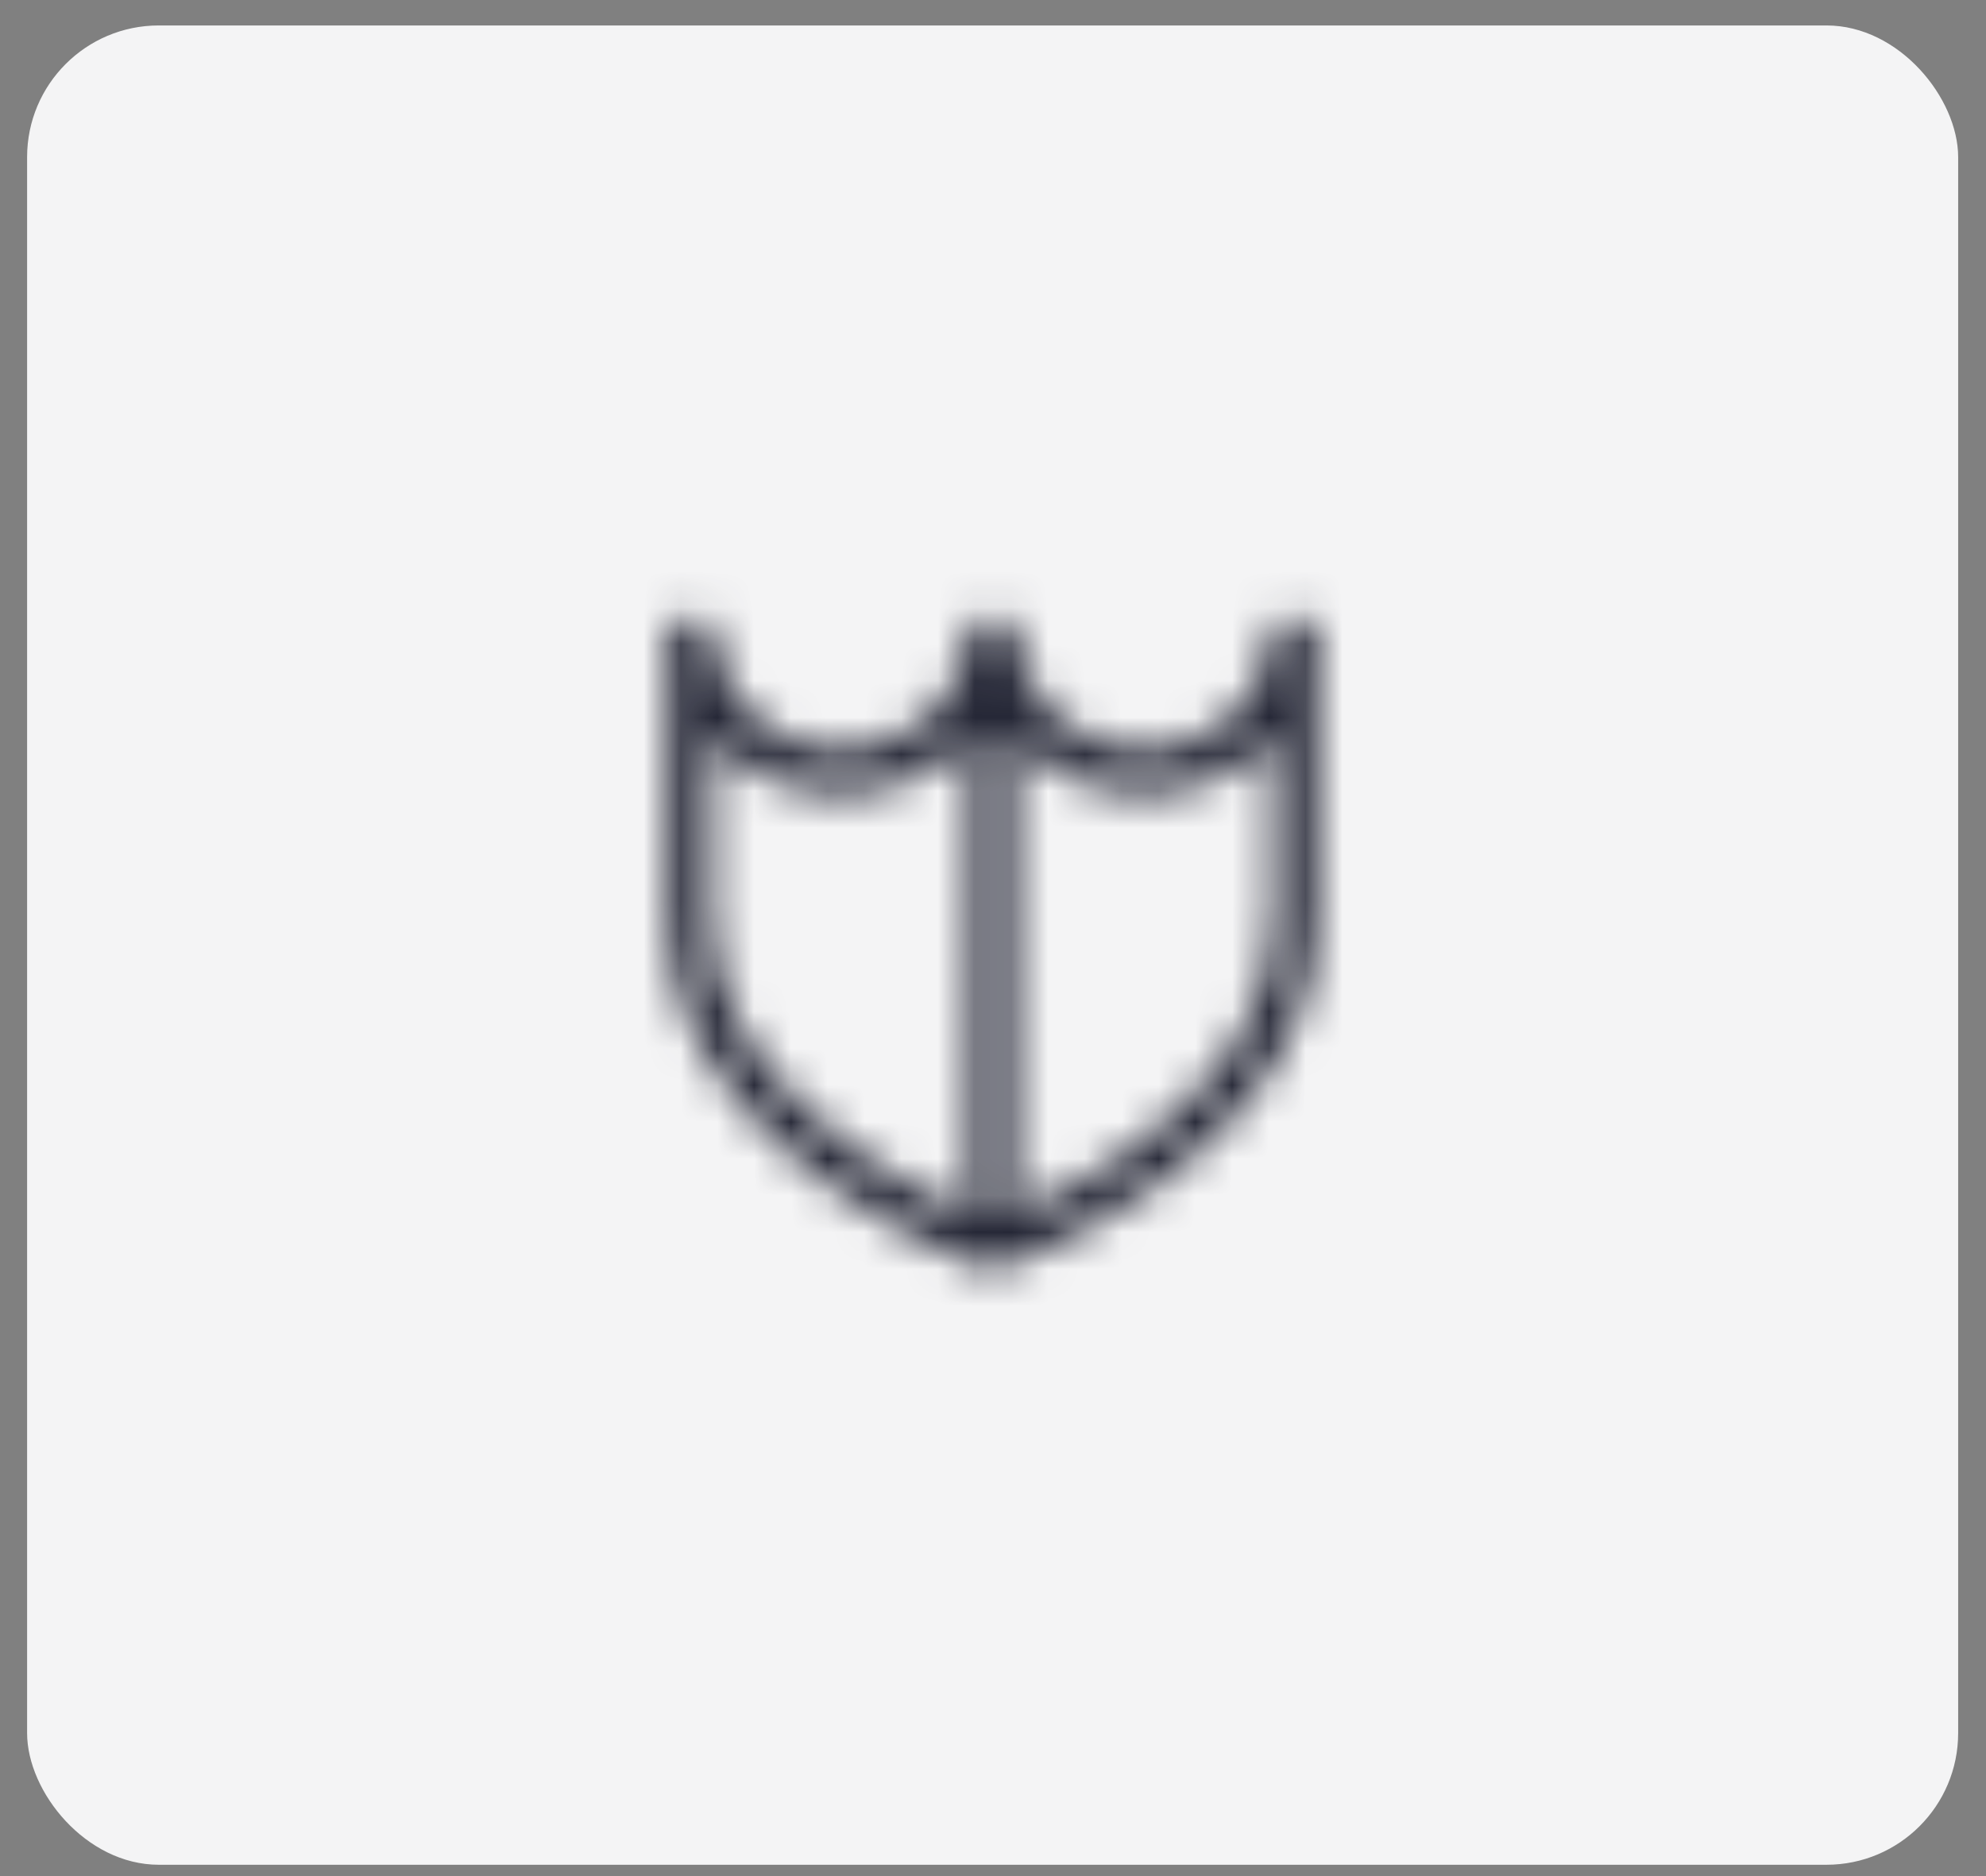 <?xml version="1.0" encoding="UTF-8"?>
<svg xmlns="http://www.w3.org/2000/svg" width="54" height="51" viewBox="0 0 54 51" fill="none">
  <rect x="0" y="0" width="54" height="51" fill="#808080" stroke="none"/>
  <rect x="0.737" y="0.692" width="52.506" height="50" rx="3.58" fill="#F4F4F5"></rect>
  <mask id="mask0_810_69067" style="mask-type:alpha" maskUnits="userSpaceOnUse" x="18" y="16" width="18" height="19">
    <path d="M34.637 16.887C34.637 18.833 33.054 20.417 31.108 20.417C29.162 20.417 27.578 18.833 27.578 16.887H26.402C26.402 18.833 24.818 20.417 22.872 20.417C20.927 20.417 19.343 18.833 19.343 16.887H18.166V24.942C18.166 31.301 26.404 34.354 26.756 34.48L26.951 34.552L27.148 34.484C27.501 34.362 35.814 31.44 35.814 24.91V16.887H34.637ZM19.343 24.941V19.995C20.205 20.974 21.469 21.593 22.872 21.593C24.279 21.593 25.538 20.966 26.402 19.983V33.058C24.45 32.179 19.343 29.45 19.343 24.941ZM34.637 24.91C34.637 29.492 29.587 32.16 27.578 33.041V19.981C28.442 20.965 29.701 21.592 31.108 21.592C32.511 21.592 33.775 20.974 34.637 19.995V24.91Z" fill="black"></path>
  </mask>
  <g mask="url(#mask0_810_69067)">
    <rect x="14.637" y="14.516" width="23.529" height="23.529" fill="#252736"></rect>
  </g>
</svg>
